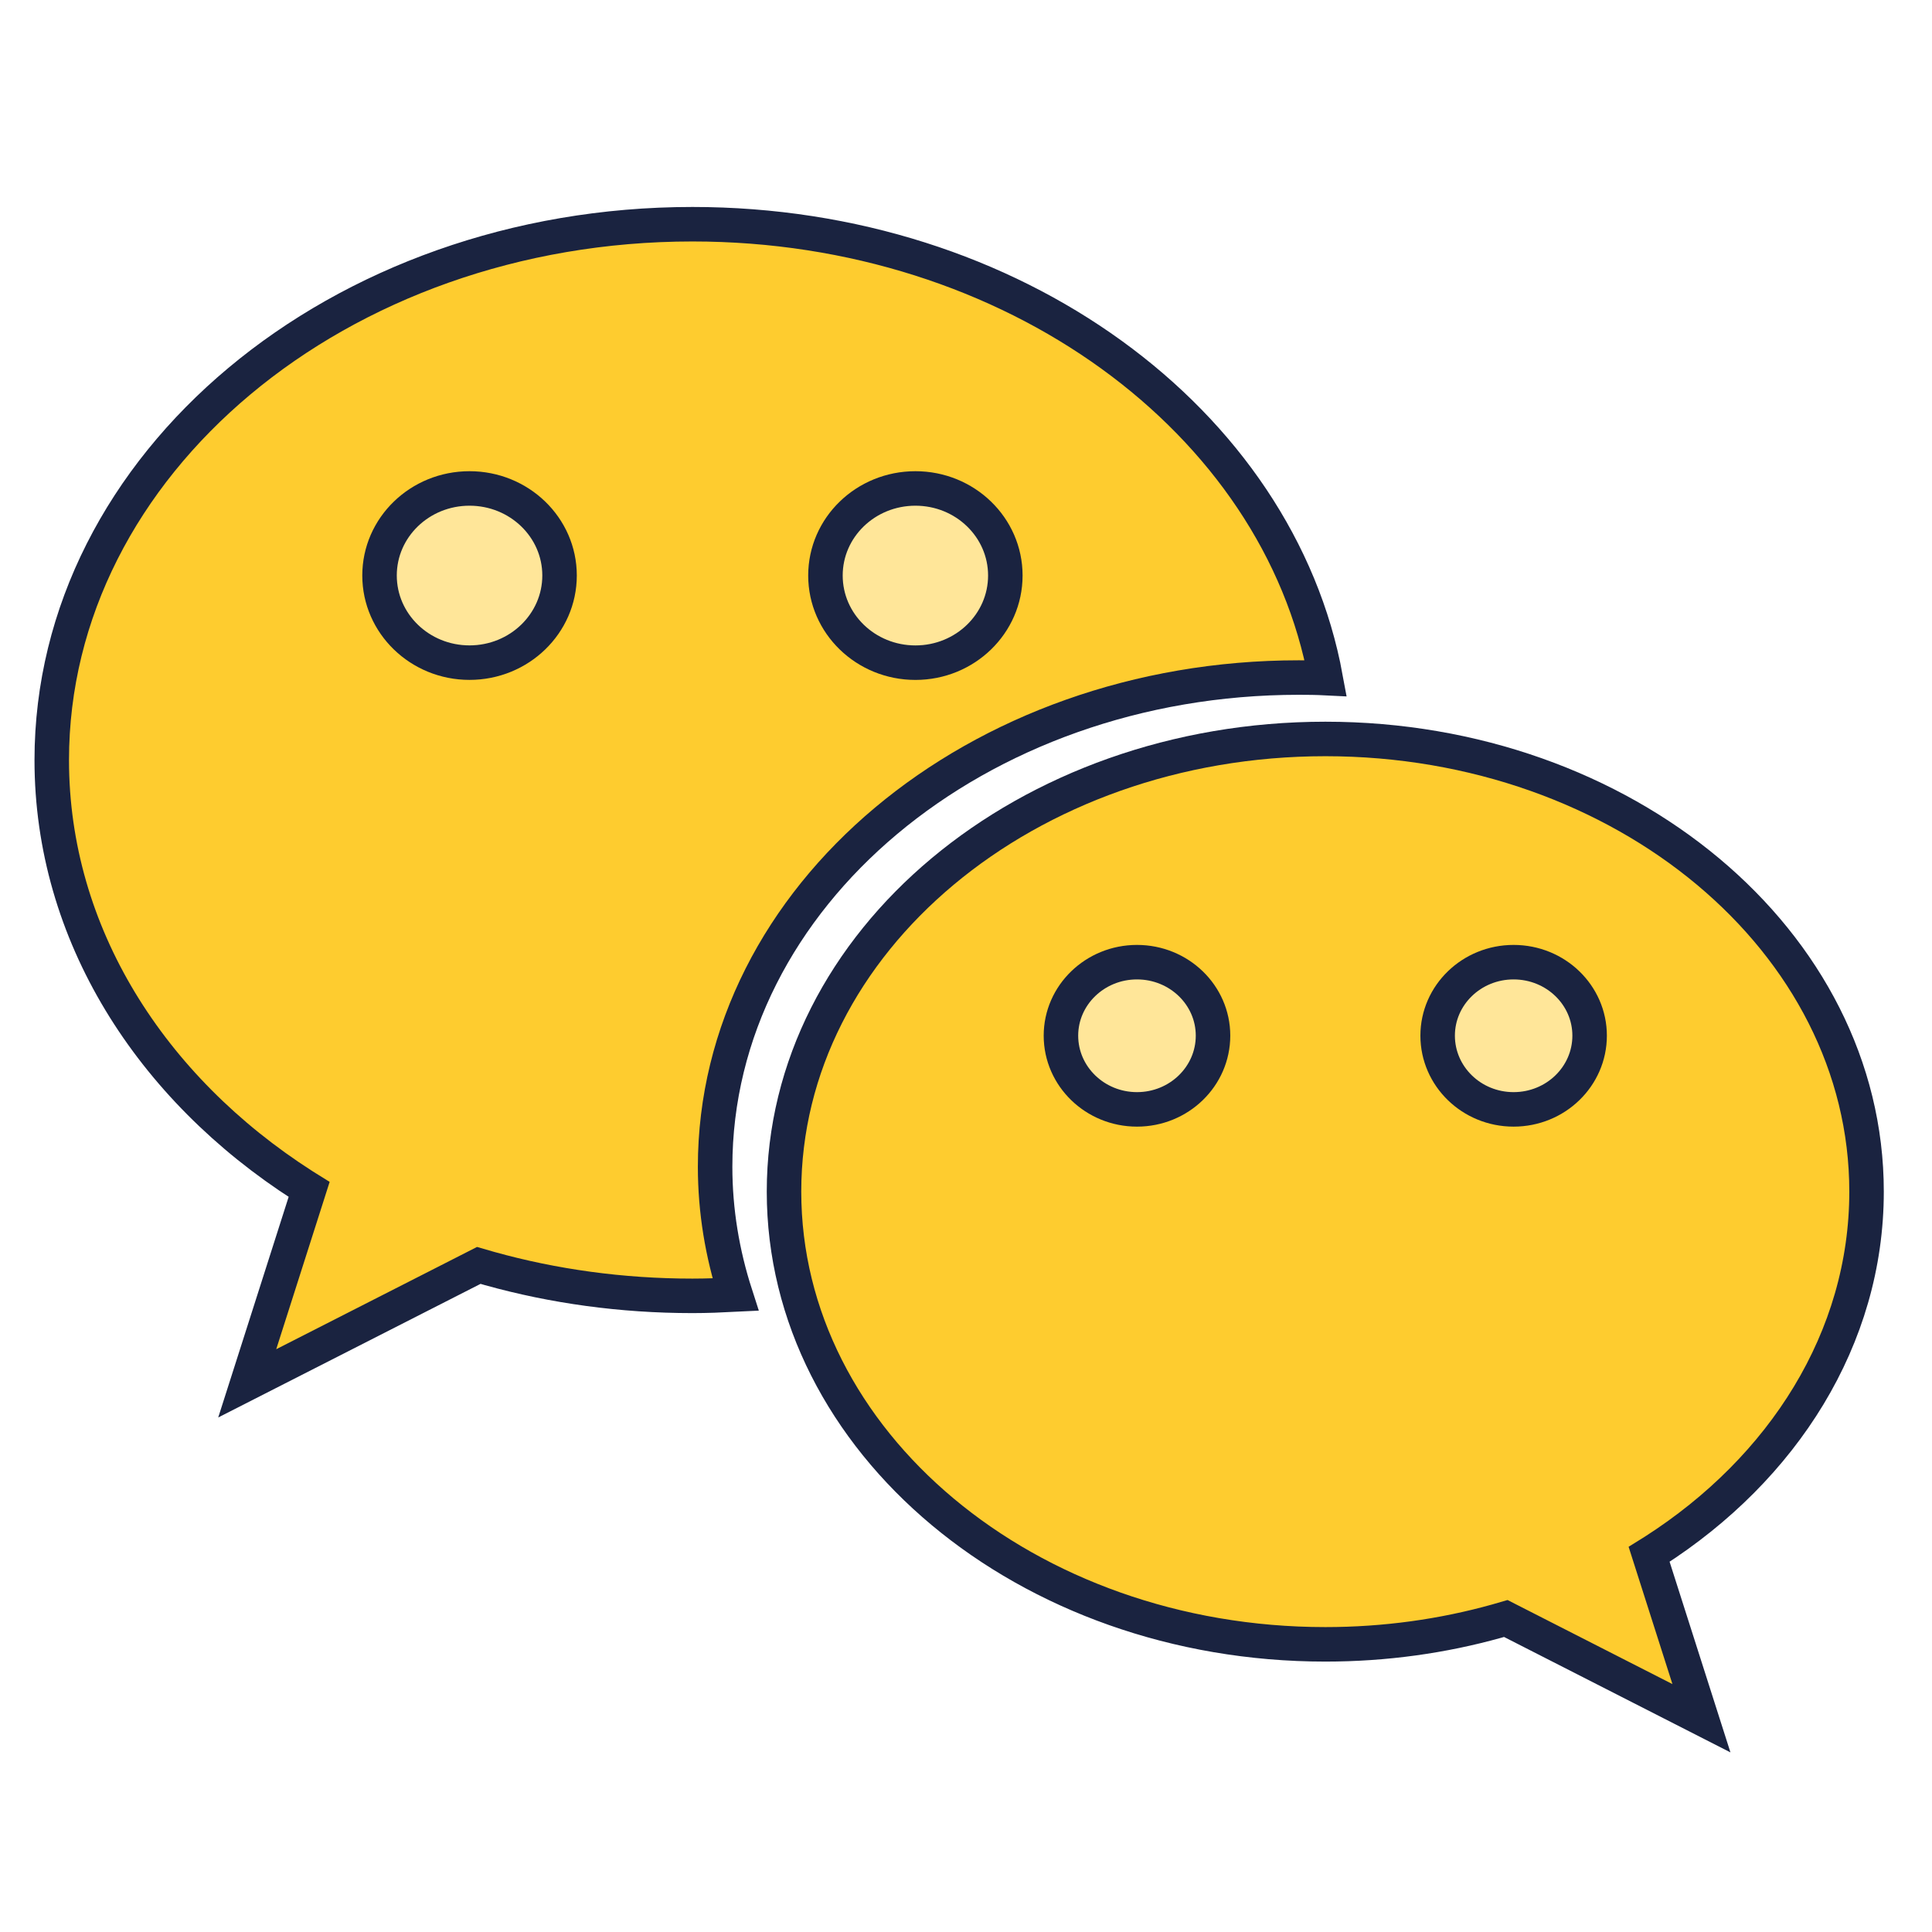 <?xml version="1.0" encoding="UTF-8" standalone="no"?>
<svg width="56px" height="56px" viewBox="0 0 56 56" version="1.1" xmlns="http://www.w3.org/2000/svg" xmlns:xlink="http://www.w3.org/1999/xlink">
    <!-- Generator: Sketch 50.2 (55047) - http://www.bohemiancoding.com/sketch -->
    <title>微信公众号</title>
    <desc>Created with Sketch.</desc>
    <defs></defs>
    <g id="微信公众号" stroke="none" stroke-width="1" fill="none" fill-rule="evenodd">
        <g id="Group-2" transform="translate(1, 6)">
            <g id="Group">
                <path d="M36.645,13.639 C36.908,13.639 37.167,13.642 37.426,13.655 C36.059,6.204 28.361,0.499 19.071,0.499 C8.814,0.499 0.5,7.454 0.5,16.032 C0.5,21.061 3.358,25.532 7.789,28.369 C7.847,28.407 7.96,28.477 7.96,28.477 L6.166,34.097 L12.879,30.678 C12.879,30.678 13.09,30.738 13.195,30.77 C15.04,31.284 17.018,31.561 19.071,31.561 C19.49,31.561 19.906,31.544 20.319,31.523 C19.938,30.341 19.728,29.101 19.728,27.819 C19.728,19.986 27.305,13.639 36.645,13.639" id="Fill-1" fill="#FECC2F"></path>
                <path d="M36.645,13.639 C36.908,13.639 37.167,13.642 37.426,13.655 C36.059,6.204 28.361,0.499 19.071,0.499 C8.814,0.499 0.5,7.454 0.5,16.032 C0.5,21.061 3.358,25.532 7.789,28.369 C7.847,28.407 7.96,28.477 7.96,28.477 L6.166,34.097 L12.879,30.678 C12.879,30.678 13.09,30.738 13.195,30.77 C15.04,31.284 17.018,31.561 19.071,31.561 C19.49,31.561 19.906,31.544 20.319,31.523 C19.938,30.341 19.728,29.101 19.728,27.819 C19.728,19.986 27.305,13.639 36.645,13.639 Z" id="Stroke-3" stroke="#1A2340"></path>
                <path d="M25.534,8.158 C26.974,8.158 28.14,9.287 28.14,10.682 C28.14,12.076 26.974,13.208 25.534,13.208 C24.092,13.208 22.926,12.076 22.926,10.682 C22.926,9.287 24.092,8.158 25.534,8.158" id="Fill-5" fill="#FFE699"></path>
                <path d="M25.534,8.158 C26.974,8.158 28.14,9.287 28.14,10.682 C28.14,12.076 26.974,13.208 25.534,13.208 C24.092,13.208 22.926,12.076 22.926,10.682 C22.926,9.287 24.092,8.158 25.534,8.158 Z" id="Stroke-7" stroke="#1A2340"></path>
                <path d="M12.609,13.207 C11.168,13.207 10.001,12.075 10.001,10.681 C10.001,9.287 11.168,8.158 12.609,8.158 C14.05,8.158 15.219,9.287 15.219,10.681 C15.219,12.075 14.05,13.207 12.609,13.207" id="Fill-9" fill="#FFE699"></path>
                <path d="M12.609,13.207 C11.168,13.207 10.001,12.075 10.001,10.681 C10.001,9.287 11.168,8.158 12.609,8.158 C14.05,8.158 15.219,9.287 15.219,10.681 C15.219,12.075 14.05,13.207 12.609,13.207 Z" id="Stroke-11" stroke="#1A2340"></path>
                <path d="M21.725,28.539 C21.725,35.787 28.752,41.662 37.417,41.662 C39.151,41.662 40.822,41.425 42.379,40.99 C42.47,40.965 42.647,40.913 42.647,40.913 L48.317,43.804 L46.801,39.054 C46.801,39.054 46.898,38.994 46.945,38.963 C50.688,36.566 53.103,32.79 53.103,28.539 C53.103,21.294 46.079,15.419 37.417,15.419 C28.752,15.419 21.725,21.294 21.725,28.539" id="Fill-13" fill="#FECC2F"></path>
                <path d="M21.725,28.539 C21.725,35.787 28.752,41.662 37.417,41.662 C39.151,41.662 40.822,41.425 42.379,40.99 C42.47,40.965 42.647,40.913 42.647,40.913 L48.317,43.804 L46.801,39.054 C46.801,39.054 46.898,38.994 46.945,38.963 C50.688,36.566 53.103,32.79 53.103,28.539 C53.103,21.294 46.079,15.419 37.417,15.419 C28.752,15.419 21.725,21.294 21.725,28.539 Z" id="Stroke-15" stroke="#1A2340"></path>
                <path d="M40.671,24.019 C40.671,22.843 41.656,21.889 42.872,21.889 C44.091,21.889 45.076,22.843 45.076,24.019 C45.076,25.199 44.091,26.156 42.872,26.156 C41.656,26.156 40.671,25.199 40.671,24.019" id="Fill-17" fill="#FFE699"></path>
                <path d="M40.671,24.019 C40.671,22.843 41.656,21.889 42.872,21.889 C44.091,21.889 45.076,22.843 45.076,24.019 C45.076,25.199 44.091,26.156 42.872,26.156 C41.656,26.156 40.671,25.199 40.671,24.019 Z" id="Stroke-19" stroke="#1A2340"></path>
                <path d="M29.752,24.019 C29.752,22.843 30.74,21.889 31.956,21.889 C33.174,21.889 34.16,22.843 34.16,24.019 C34.16,25.199 33.174,26.156 31.956,26.156 C30.74,26.156 29.752,25.199 29.752,24.019" id="Fill-21" fill="#FFE699"></path>
                <path d="M29.752,24.019 C29.752,22.843 30.74,21.889 31.956,21.889 C33.174,21.889 34.16,22.843 34.16,24.019 C34.16,25.199 33.174,26.156 31.956,26.156 C30.74,26.156 29.752,25.199 29.752,24.019 Z" id="Stroke-23" stroke="#1A2340"></path>
            </g>
        </g>
    </g>
</svg>
